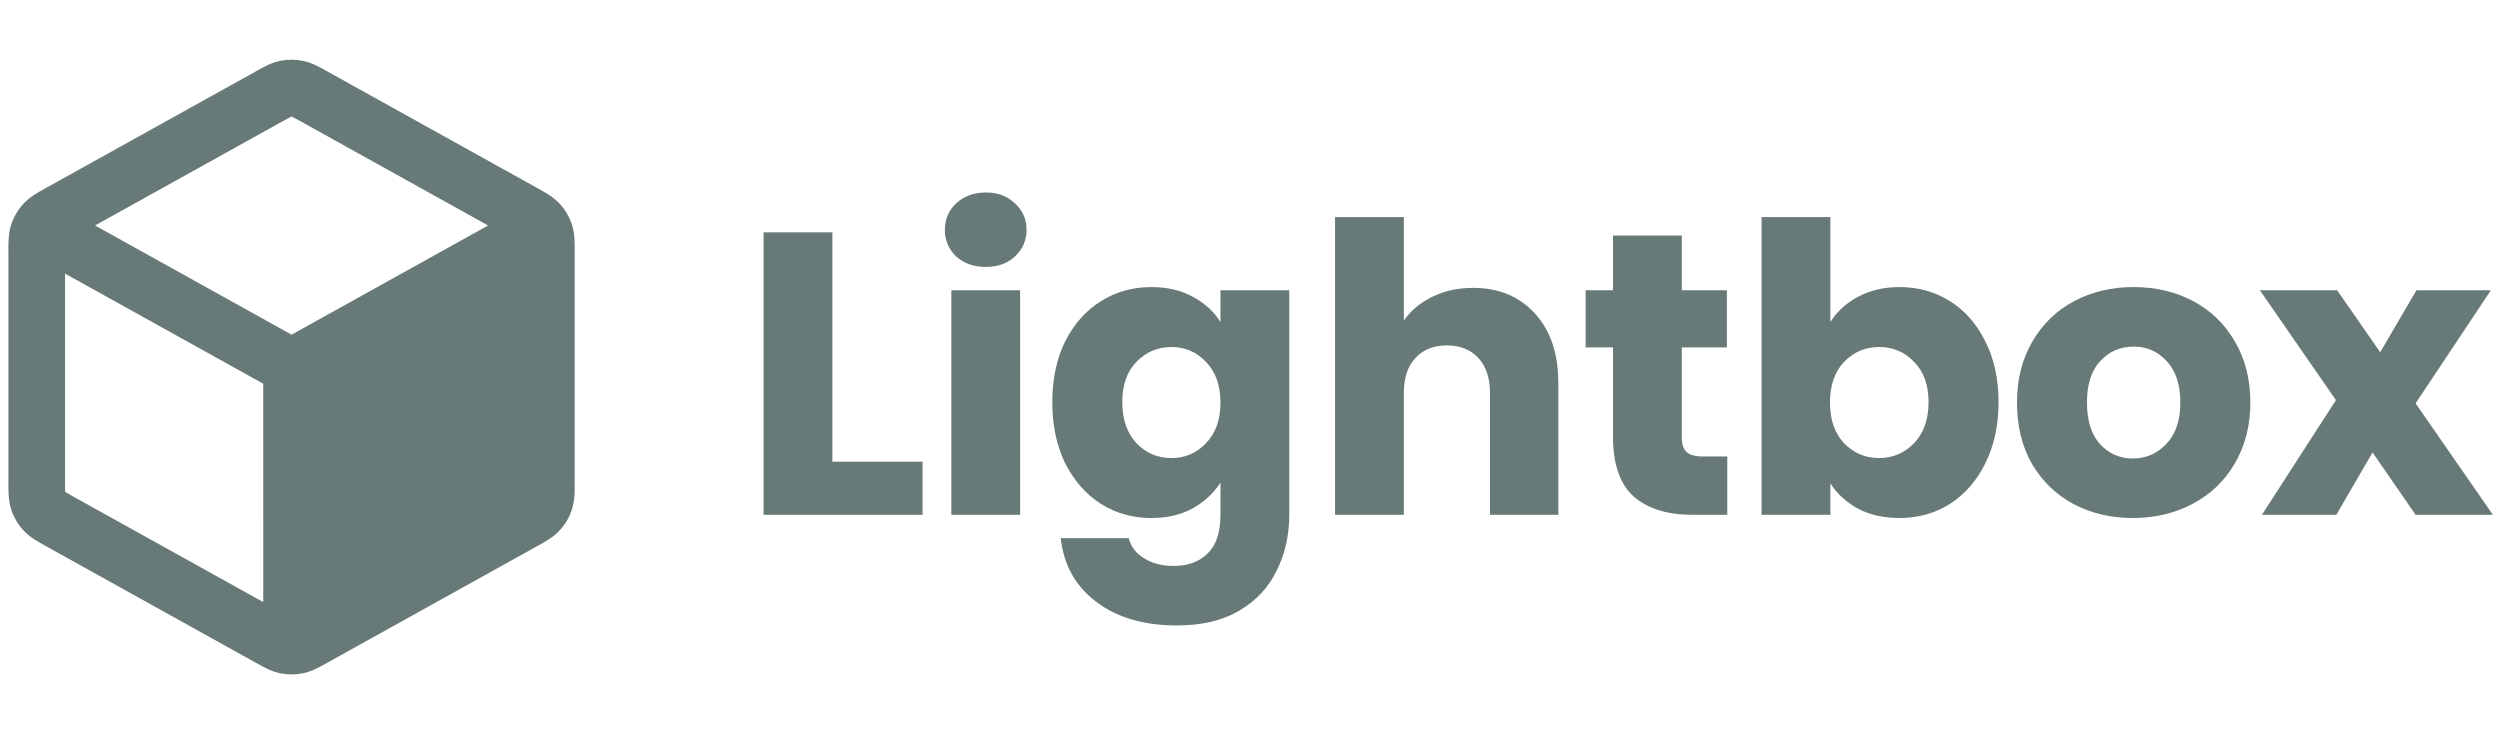 <svg xmlns="http://www.w3.org/2000/svg" width="143" height="42" viewBox="0 0 143 42" fill="none"><path fill-rule="evenodd" clip-rule="evenodd" d="M17.33 3.48C16.899 3.392 16.455 3.392 16.025 3.48C15.527 3.583 15.082 3.832 14.729 4.03L14.632 4.084L2.647 10.742C2.614 10.76 2.58 10.779 2.545 10.799C2.171 11.005 1.7 11.264 1.339 11.656C1.026 11.995 0.79 12.397 0.645 12.835C0.478 13.341 0.48 13.879 0.481 14.306C0.481 14.346 0.482 14.385 0.482 14.423V27.569C0.482 27.607 0.481 27.646 0.481 27.686C0.48 28.113 0.478 28.651 0.645 29.157C0.79 29.595 1.026 29.997 1.339 30.336C1.7 30.728 2.171 30.987 2.545 31.194C2.58 31.213 2.614 31.232 2.647 31.25L14.632 37.908L14.729 37.962C15.082 38.16 15.527 38.409 16.025 38.512C16.455 38.6 16.899 38.6 17.33 38.512C17.827 38.409 18.272 38.16 18.626 37.962L18.722 37.908L30.707 31.25C30.721 31.242 30.736 31.234 30.751 31.225C30.77 31.215 30.79 31.204 30.809 31.194C31.183 30.987 31.654 30.728 32.016 30.336C32.328 29.997 32.565 29.595 32.709 29.157C32.877 28.651 32.874 28.113 32.873 27.686C32.873 27.646 32.873 27.607 32.873 27.569V14.423C32.873 14.385 32.873 14.346 32.873 14.306C32.874 13.879 32.877 13.341 32.709 12.835C32.565 12.397 32.328 11.995 32.016 11.656C31.654 11.264 31.183 11.005 30.809 10.799L30.808 10.798C30.773 10.779 30.739 10.76 30.707 10.742L18.722 4.084L18.626 4.03C18.272 3.832 17.827 3.583 17.33 3.48ZM16.205 6.915C16.451 6.779 16.576 6.71 16.669 6.665L16.677 6.661L16.685 6.665C16.778 6.71 16.904 6.779 17.149 6.915L27.918 12.898L16.677 19.143L5.436 12.898L16.205 6.915ZM3.721 15.651L15.057 21.949L15.058 34.439L4.22 28.419C3.961 28.275 3.829 28.2 3.736 28.141L3.729 28.136L3.728 28.127C3.721 28.017 3.721 27.866 3.721 27.569V15.651Z" fill="#687A77"></path><path d="M47.613 26.409H52.768V29.447H43.677V13.29H47.613V26.409Z" fill="#687A77"></path><path d="M56.395 15.269C55.704 15.269 55.137 15.07 54.692 14.671C54.262 14.256 54.047 13.75 54.047 13.152C54.047 12.538 54.262 12.032 54.692 11.633C55.137 11.218 55.704 11.011 56.395 11.011C57.07 11.011 57.622 11.218 58.052 11.633C58.497 12.032 58.719 12.538 58.719 13.152C58.719 13.75 58.497 14.256 58.052 14.671C57.622 15.07 57.07 15.269 56.395 15.269ZM58.351 16.604V29.447H54.416V16.604H58.351Z" fill="#687A77"></path><path d="M65.852 16.42C66.758 16.42 67.548 16.604 68.223 16.972C68.913 17.34 69.443 17.824 69.811 18.422V16.604H73.747V29.424C73.747 30.605 73.509 31.672 73.033 32.623C72.573 33.59 71.859 34.357 70.893 34.925C69.942 35.492 68.752 35.776 67.325 35.776C65.423 35.776 63.881 35.323 62.699 34.418C61.518 33.528 60.843 32.316 60.674 30.782H64.564C64.686 31.273 64.978 31.656 65.438 31.932C65.898 32.224 66.466 32.37 67.141 32.37C67.954 32.37 68.599 32.132 69.075 31.656C69.566 31.196 69.811 30.452 69.811 29.424V27.605C69.427 28.204 68.898 28.695 68.223 29.078C67.548 29.447 66.758 29.631 65.852 29.631C64.794 29.631 63.835 29.362 62.975 28.825C62.116 28.273 61.433 27.498 60.927 26.501C60.436 25.488 60.191 24.322 60.191 23.002C60.191 21.683 60.436 20.524 60.927 19.527C61.433 18.53 62.116 17.762 62.975 17.225C63.835 16.688 64.794 16.42 65.852 16.42ZM69.811 23.025C69.811 22.043 69.535 21.268 68.983 20.701C68.445 20.133 67.786 19.849 67.003 19.849C66.221 19.849 65.553 20.133 65.001 20.701C64.464 21.253 64.195 22.02 64.195 23.002C64.195 23.984 64.464 24.767 65.001 25.35C65.553 25.918 66.221 26.201 67.003 26.201C67.786 26.201 68.445 25.918 68.983 25.35C69.535 24.782 69.811 24.007 69.811 23.025Z" fill="#687A77"></path><path d="M84.258 16.466C85.731 16.466 86.913 16.957 87.803 17.939C88.693 18.906 89.138 20.241 89.138 21.944V29.447H85.225V22.473C85.225 21.614 85.002 20.946 84.558 20.471C84.112 19.995 83.514 19.757 82.762 19.757C82.01 19.757 81.412 19.995 80.967 20.471C80.522 20.946 80.3 21.614 80.3 22.473V29.447H76.364V12.415H80.3V18.33C80.698 17.762 81.243 17.31 81.934 16.972C82.624 16.635 83.399 16.466 84.258 16.466Z" fill="#687A77"></path><path d="M98.8 26.11V29.447H96.798C95.371 29.447 94.258 29.102 93.461 28.411C92.663 27.705 92.264 26.562 92.264 24.982V19.872H90.699V16.604H92.264V13.474H96.199V16.604H98.777V19.872H96.199V25.028C96.199 25.411 96.291 25.688 96.476 25.856C96.66 26.025 96.967 26.11 97.396 26.11H98.8Z" fill="#687A77"></path><path d="M104.698 18.422C105.066 17.824 105.596 17.34 106.286 16.972C106.976 16.604 107.767 16.42 108.657 16.42C109.715 16.42 110.674 16.688 111.534 17.225C112.393 17.762 113.068 18.53 113.559 19.527C114.065 20.524 114.318 21.683 114.318 23.002C114.318 24.322 114.065 25.488 113.559 26.501C113.068 27.498 112.393 28.273 111.534 28.825C110.674 29.362 109.715 29.631 108.657 29.631C107.751 29.631 106.961 29.454 106.286 29.102C105.611 28.733 105.082 28.25 104.698 27.651V29.447H100.762V12.415H104.698V18.422ZM110.314 23.002C110.314 22.02 110.038 21.253 109.485 20.701C108.948 20.133 108.281 19.849 107.483 19.849C106.7 19.849 106.033 20.133 105.48 20.701C104.943 21.268 104.675 22.043 104.675 23.025C104.675 24.007 104.943 24.782 105.48 25.35C106.033 25.918 106.7 26.201 107.483 26.201C108.265 26.201 108.933 25.918 109.485 25.35C110.038 24.767 110.314 23.984 110.314 23.002Z" fill="#687A77"></path><path d="M121.999 29.631C120.741 29.631 119.605 29.362 118.593 28.825C117.595 28.288 116.805 27.521 116.222 26.524C115.654 25.526 115.371 24.36 115.371 23.025C115.371 21.706 115.662 20.547 116.245 19.55C116.828 18.537 117.626 17.762 118.639 17.225C119.651 16.688 120.787 16.42 122.045 16.42C123.303 16.42 124.439 16.688 125.451 17.225C126.464 17.762 127.262 18.537 127.845 19.55C128.428 20.547 128.72 21.706 128.72 23.025C128.72 24.345 128.42 25.511 127.822 26.524C127.239 27.521 126.433 28.288 125.405 28.825C124.393 29.362 123.257 29.631 121.999 29.631ZM121.999 26.225C122.751 26.225 123.388 25.948 123.909 25.396C124.446 24.844 124.715 24.053 124.715 23.025C124.715 21.997 124.454 21.207 123.932 20.655C123.426 20.102 122.797 19.826 122.045 19.826C121.278 19.826 120.641 20.102 120.135 20.655C119.628 21.192 119.375 21.982 119.375 23.025C119.375 24.053 119.621 24.844 120.112 25.396C120.618 25.948 121.247 26.225 121.999 26.225Z" fill="#687A77"></path><path d="M138.173 29.447L135.71 25.879L133.638 29.447H129.381L133.615 22.887L129.265 16.604H133.684L136.147 20.148L138.219 16.604H142.476L138.173 23.071L142.592 29.447H138.173Z" fill="#687A77"></path></svg>